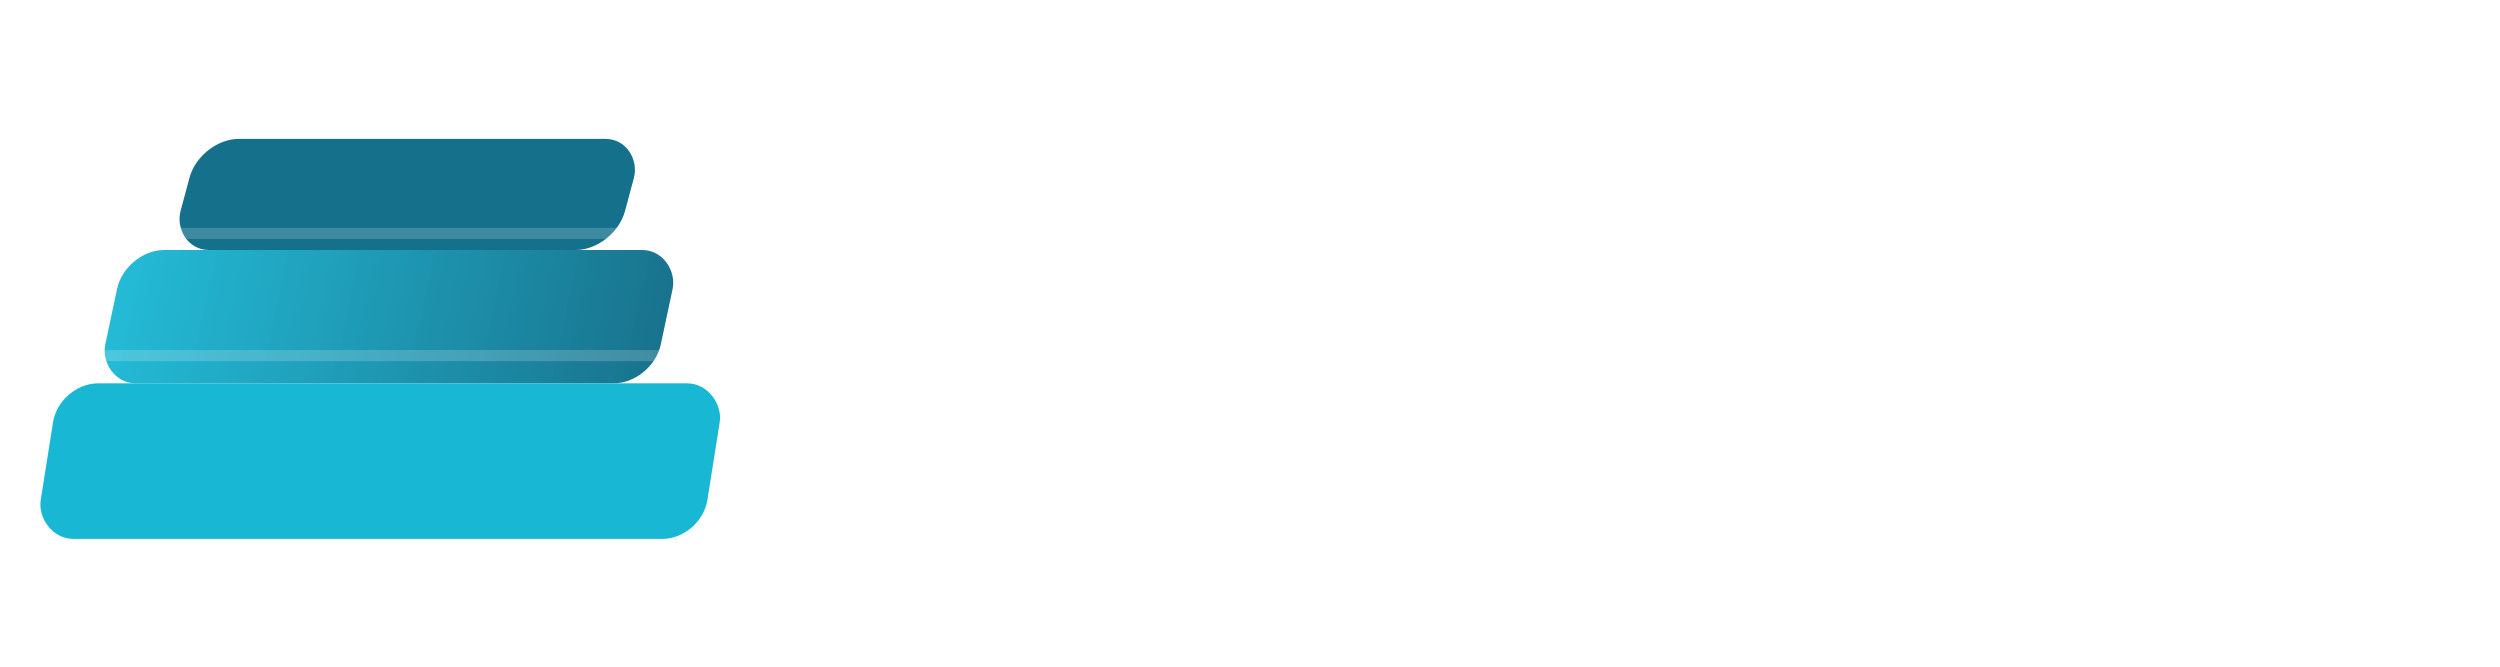 <!-- 3D Printory logo — világosabb cyan -->
<svg xmlns="http://www.w3.org/2000/svg" viewBox="0 0 900 240" width="900" height="240" role="img" aria-labelledby="titleDesc">
  <title id="titleDesc">3D Printory logo</title>

  <!-- világosabb színek -->
  <defs>
    <linearGradient id="g1" x1="0" x2="1">
      <stop offset="0" stop-color="#18b7d4" stop-opacity="0.95"/>
      <stop offset="1" stop-color="#14708b" stop-opacity="0.98"/>
    </linearGradient>
    <filter id="softDrop" x="-50%" y="-50%" width="200%" height="200%">
      <feDropShadow dx="0" dy="6" stdDeviation="10" flood-color="#0b3440" flood-opacity="0.1"/>
    </filter>
  </defs>

  <!-- ikon: rétegzett 3D blokk -->
  <g transform="translate(40,20)" filter="url(#softDrop)">
    <!-- hátsó réteg (világosabb sötét) -->
    <rect x="40" y="30" rx="14" ry="14" width="160" height="40" fill="#14708b" transform="skewX(-15)"/>
    <!-- középső réteg -->
    <rect x="20" y="70" rx="14" ry="14" width="200" height="48" fill="url(#g1)" transform="skewX(-12)"/>
    <!-- elülső réteg (legvilágosabb) -->
    <rect x="0" y="118" rx="14" ry="14" width="240" height="56" fill="#18b7d4" transform="skewX(-9)"/>
    <!-- fehér kiemelés -->
    <g opacity="0.18" fill="#ffffff">
      <rect x="30" y="62" rx="8" width="180" height="4" transform="skewX(-12)"/>
      <rect x="10" y="106" rx="8" width="220" height="4" transform="skewX(-9)"/>
    </g>
  </g>
</svg>